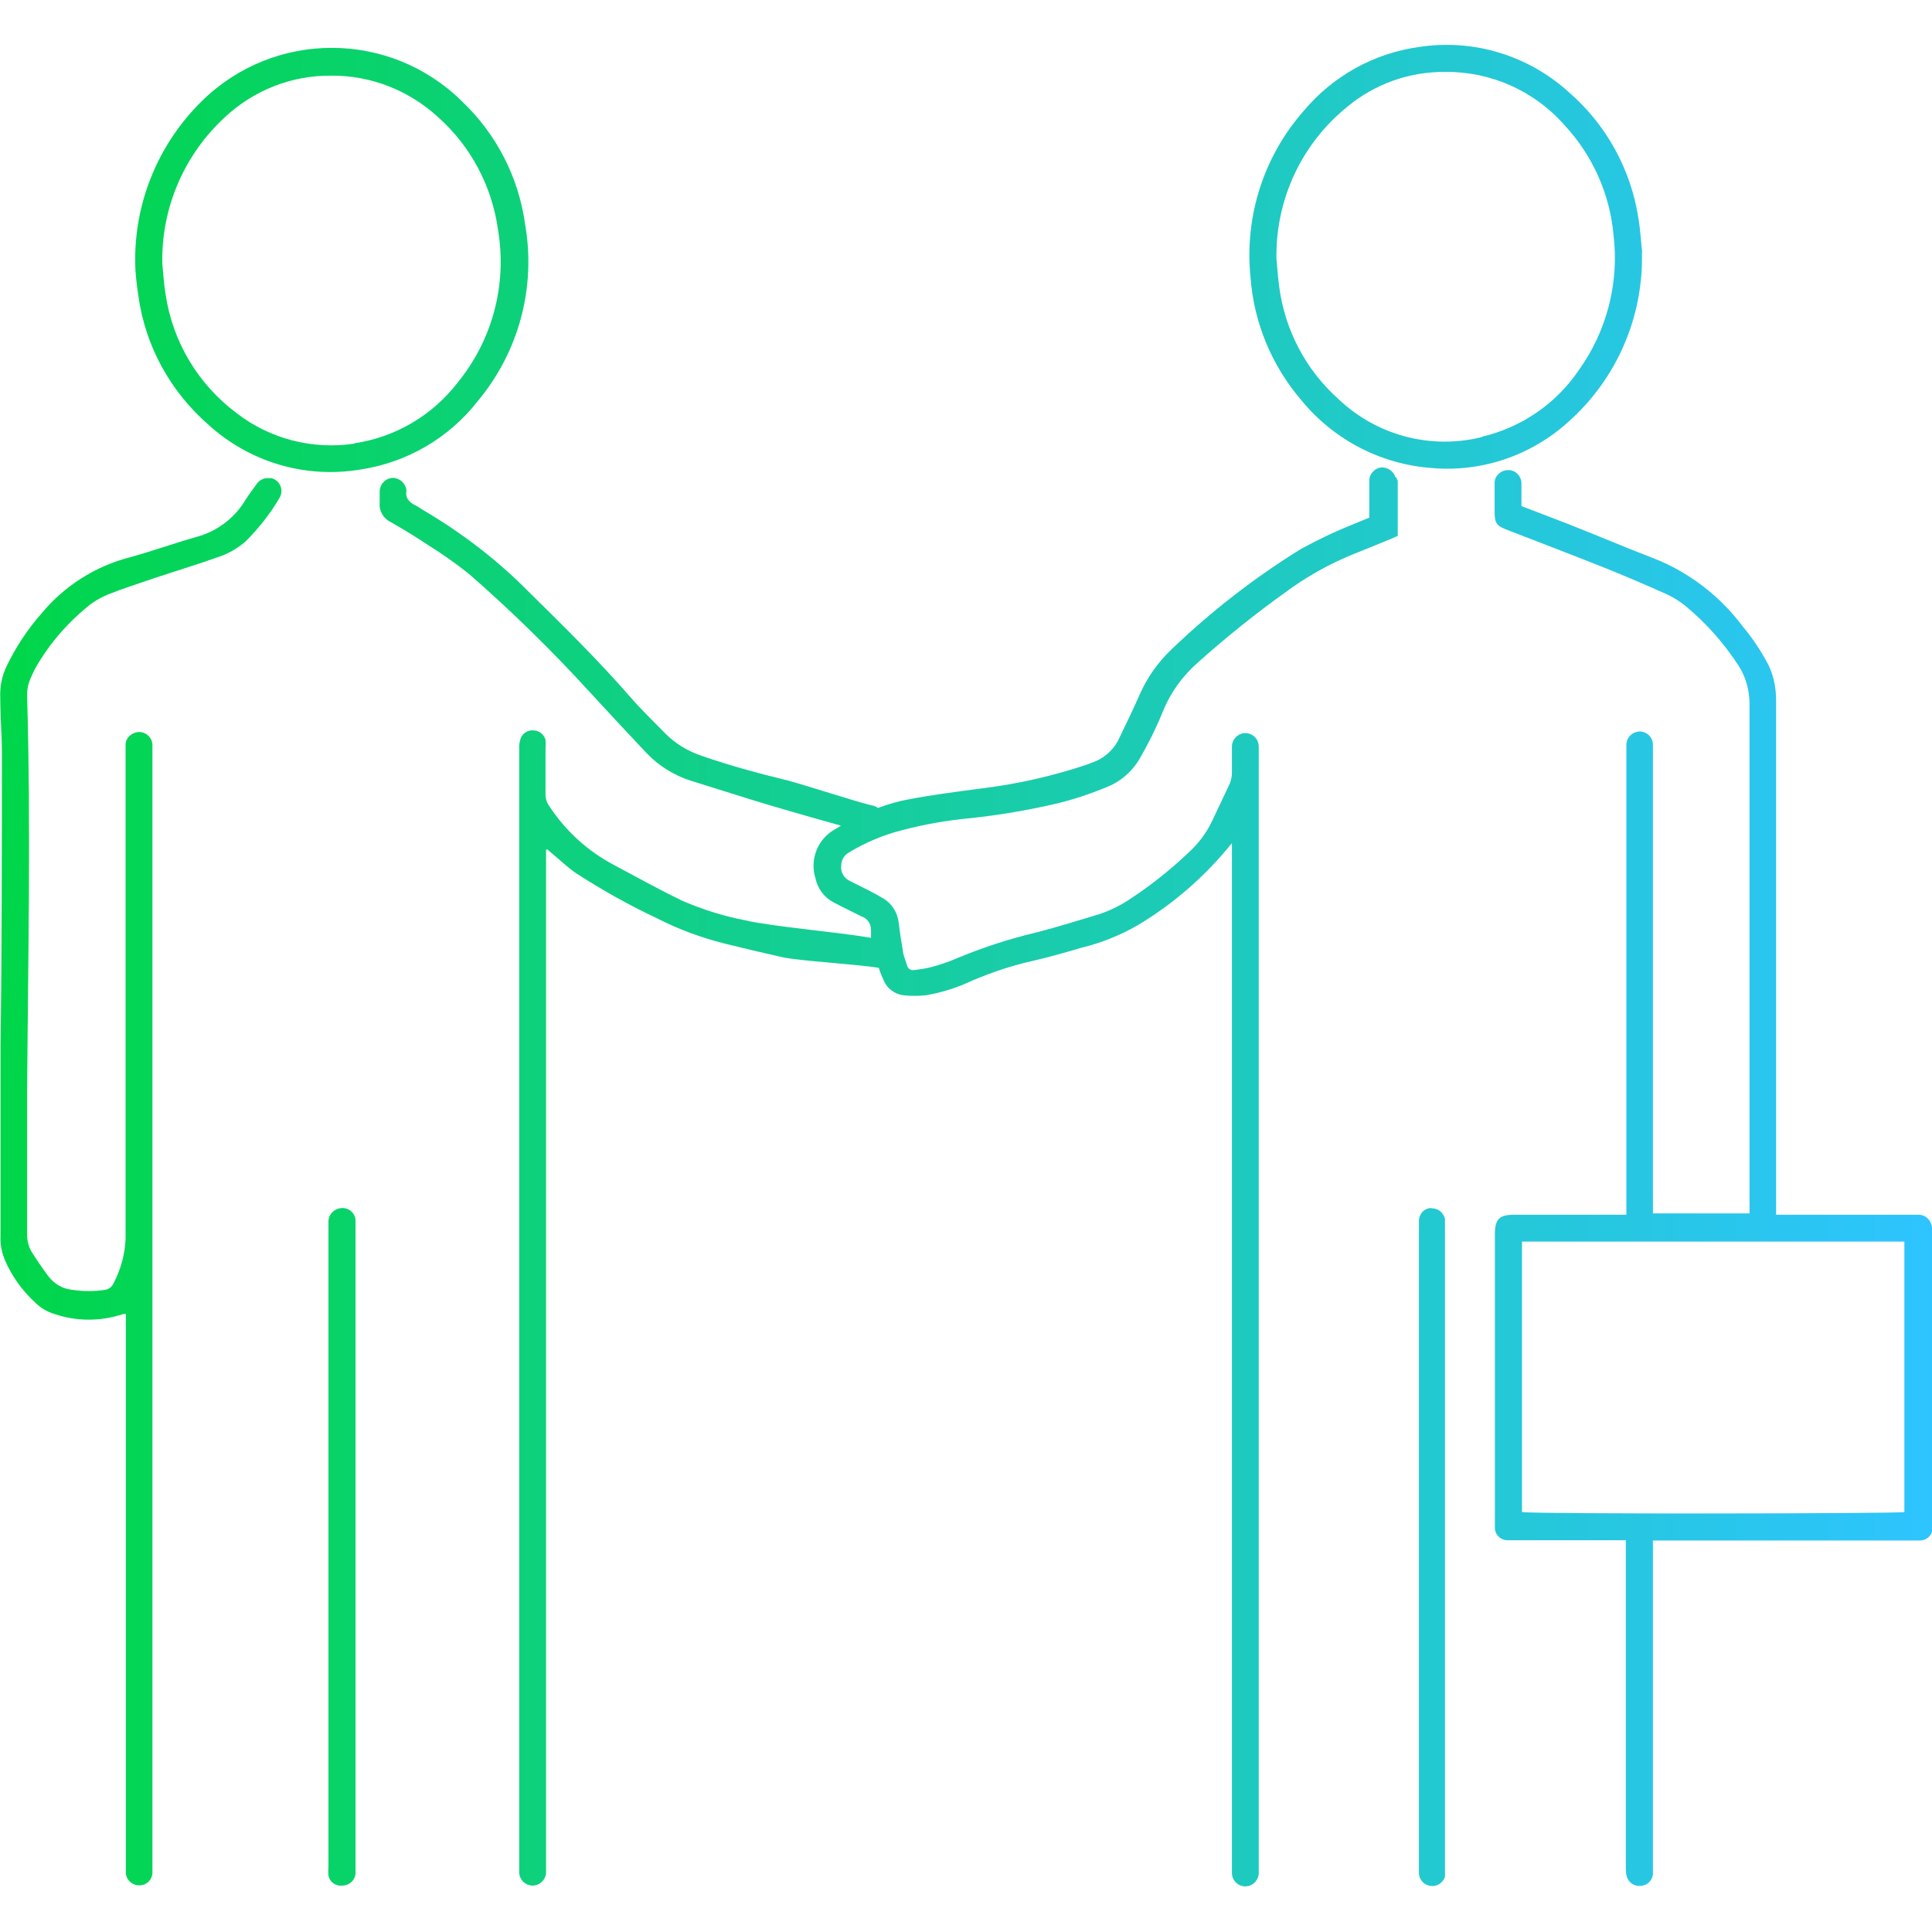 <?xml version="1.0" encoding="UTF-8"?><svg id="uuid-923b00ba-e0de-4b22-a58e-73c82cbcd0e4" xmlns="http://www.w3.org/2000/svg" width="72" height="72" xmlns:xlink="http://www.w3.org/1999/xlink" viewBox="0 0 72 72"><defs><linearGradient id="uuid-b8ab7dc7-e269-45eb-b07b-74175e59d7b2" x1="0" y1="62.65" x2="72.03" y2="62.65" gradientTransform="translate(0 -26.66)" gradientUnits="userSpaceOnUse"><stop offset="0" stop-color="#00d649"/><stop offset="1" stop-color="#2ec4ff"/></linearGradient></defs><path d="m72,56.72v-10.89c.02-.29-.19-.54-.47-.56h-5.34v-19.18c0-.45-.09-.9-.28-1.3-.27-.51-.59-1-.96-1.44-.85-1.14-2.01-2.03-3.34-2.55-1.07-.41-2.12-.86-3.19-1.28l-1.72-.66v-.88c-.02-.26-.24-.47-.5-.46-.26,0-.49.2-.5.46v1.12c0,.4.09.5.45.64,1.24.48,2.47.95,3.7,1.44.72.29,1.44.6,2.16.92.31.13.6.31.86.53.74.62,1.38,1.35,1.91,2.16.28.43.42.93.42,1.44v18.99h-3.6v-17.46c0-.27-.21-.49-.48-.5h0c-.27,0-.5.21-.51.48h0v17.53h-4.18c-.55,0-.72.16-.72.72v10.95c0,.25.21.46.47.46h4.41v12.16c0,.13,0,.26.04.39.07.22.29.36.53.33.23-.02.42-.2.44-.43v-12.44h9.95c.27,0,.48-.22.48-.49v-.19h-.03Zm-1.03-.37c-.19.06-13.68.08-14.25,0v-10.08h14.25s0,10.08,0,10.08ZM10.08,17.83c-.21-.05-.42.05-.53.23-.14.19-.29.39-.42.6-.41.67-1.06,1.15-1.81,1.35-.84.24-1.65.53-2.48.76-1.29.33-2.45,1.07-3.3,2.1-.52.59-.96,1.26-1.3,1.97-.17.36-.25.76-.23,1.17,0,.72.06,1.36.06,2.04,0,3.6,0,7.28-.05,10.91v7.09c-.02.32.05.64.17.93.26.59.64,1.12,1.12,1.56.2.2.45.35.72.43.83.28,1.73.28,2.56,0h.1v20.84c.02.26.25.46.51.45.26,0,.47-.2.48-.46V27.73c-.02-.25-.24-.45-.49-.45s-.49.19-.51.45v18.42c-.02.59-.18,1.16-.45,1.68-.06.13-.18.22-.32.24-.4.06-.8.06-1.2,0-.36-.03-.69-.22-.91-.51-.22-.3-.43-.6-.63-.92-.11-.2-.17-.44-.16-.67v-5.43c.04-4.88.14-9.76,0-14.64,0-.19.03-.37.1-.55.11-.27.24-.53.4-.77.46-.73,1.03-1.37,1.69-1.92.24-.21.51-.37.81-.5.58-.23,1.17-.42,1.76-.62.78-.26,1.58-.5,2.36-.78.37-.12.72-.32,1.02-.58.49-.49.92-1.03,1.27-1.63.14-.24.06-.54-.18-.68-.05-.03-.11-.05-.17-.06v.02h.01Zm43.26,27.19c-.26,0-.46.22-.46.48v24.33c.02.23.19.42.42.45.24.04.47-.1.55-.34v-24.51c-.05-.24-.26-.41-.51-.4h0Zm-40.09.48c0-.27-.22-.48-.48-.48-.28,0-.51.2-.53.48v24.07c-.01.11-.01.22,0,.33.05.24.27.4.52.37.26,0,.47-.2.49-.45v-24.31h0Zm38.75-27.73c-.08-.22-.29-.36-.52-.35-.23.02-.42.21-.45.44v1.43l-.58.24c-.68.27-1.33.58-1.97.93-1.73,1.07-3.34,2.32-4.81,3.73-.51.48-.92,1.06-1.2,1.7-.24.55-.5,1.08-.76,1.62-.2.44-.58.77-1.04.92l-.18.07c-1.29.43-2.62.73-3.97.89-.89.12-1.78.23-2.66.4-.39.07-.77.18-1.14.32-.05-.04-.1-.06-.16-.08l-.17-.04c-.49-.12-2.49-.76-2.98-.89-1.1-.27-2.2-.56-3.28-.94-.5-.17-.95-.44-1.32-.81-.44-.45-.89-.88-1.3-1.35-1.19-1.37-2.48-2.64-3.77-3.91-1.18-1.2-2.52-2.23-3.97-3.08-.09-.05-.17-.12-.26-.16-.24-.12-.42-.27-.36-.57-.03-.26-.24-.46-.5-.47-.26,0-.48.21-.5.48v.45c-.03.3.14.59.42.72.47.27.93.55,1.38.85.53.33,1.04.69,1.53,1.08,1.57,1.37,3.06,2.83,4.46,4.36.72.78,1.44,1.56,2.16,2.32.45.47,1.01.82,1.63,1.02.76.24,1.53.48,2.3.72s2.2.65,3.31.96l-.23.14c-.64.36-.94,1.12-.72,1.82.08.38.32.71.66.89.35.19.72.36,1.05.53.22.07.36.27.36.5v.3c-1.27-.22-3.71-.42-4.67-.65-.8-.15-1.59-.4-2.34-.72-.87-.42-1.72-.89-2.58-1.35-.96-.51-1.78-1.25-2.38-2.16-.1-.13-.16-.29-.16-.46v-1.71c.01-.11.01-.22,0-.33-.06-.2-.24-.35-.45-.35-.22-.02-.43.12-.49.34-.03.11-.05.23-.04.35v41.86c0,.28.23.5.5.5s.5-.23.5-.5V31.66h.06l.12.11c.32.26.61.55.95.78.96.62,1.96,1.18,3,1.67.8.41,1.64.72,2.51.94.72.18,1.44.35,2.16.51.6.14,2.88.27,3.6.4.05.16.11.31.18.46.12.3.4.51.72.56.28.03.57.03.86,0,.6-.1,1.18-.29,1.73-.55.71-.3,1.45-.55,2.2-.72.62-.14,1.25-.32,1.86-.5.74-.18,1.44-.46,2.1-.84,1.34-.8,2.53-1.84,3.51-3.06v38.38c0,.28.23.5.5.5s.5-.23.5-.5V27.82c0-.28-.23-.5-.5-.5s-.5.23-.5.5v.98c0,.14-.03.28-.08.4-.22.48-.45.94-.68,1.44-.2.41-.48.78-.81,1.09-.67.64-1.39,1.22-2.16,1.73-.38.26-.79.47-1.22.61-.76.23-1.53.47-2.3.67-1.02.24-2.01.56-2.97.96-.34.15-.7.27-1.06.36-.18.04-.36.07-.55.09-.13.03-.25-.05-.28-.18-.04-.15-.11-.3-.14-.45-.06-.38-.12-.72-.17-1.14-.04-.37-.25-.7-.56-.89-.18-.11-.37-.21-.56-.31l-.68-.34c-.23-.1-.37-.33-.34-.58,0-.2.1-.38.27-.48.62-.38,1.29-.66,1.99-.84.84-.22,1.69-.37,2.56-.45,1.03-.11,2.05-.28,3.06-.51.71-.16,1.4-.39,2.07-.67.5-.21.91-.58,1.18-1.05.14-.25.28-.5.41-.76s.31-.64.44-.97c.28-.7.73-1.33,1.3-1.83,1.04-.93,2.12-1.8,3.25-2.61.79-.59,1.65-1.07,2.56-1.44.46-.18.91-.37,1.38-.56l.27-.12v-2.05s-.04-.1-.07-.14h-.02,0Zm9.2-8.36c-.04-.31-.06-.8-.14-1.27-.28-1.83-1.2-3.5-2.6-4.71-1.51-1.37-3.56-1.99-5.57-1.68-1.69.23-3.23,1.09-4.32,2.4-1.48,1.69-2.19,3.92-1.97,6.15.12,1.71.79,3.33,1.91,4.63,1.2,1.46,2.95,2.37,4.83,2.51,1.87.17,3.72-.46,5.11-1.72,1.8-1.6,2.8-3.91,2.74-6.31h0Zm-5.98,6.88c-1.9.47-3.9-.06-5.32-1.4-1.23-1.09-2.02-2.59-2.23-4.22-.05-.37-.07-.72-.1-1.02-.04-2.2.93-4.29,2.64-5.67,1.02-.85,2.31-1.31,3.64-1.3,1.71-.02,3.34.71,4.46,1.99,1.04,1.12,1.68,2.55,1.82,4.07.22,1.8-.25,3.61-1.31,5.08-.85,1.24-2.14,2.12-3.61,2.46h.01Zm-37.41-1.35c1.53-1.83,2.17-4.24,1.76-6.58-.24-1.75-1.07-3.37-2.36-4.59-2.69-2.65-7-2.65-9.69,0-1.63,1.6-2.53,3.8-2.48,6.08,0,.29.05.72.12,1.2.26,1.85,1.19,3.54,2.6,4.77,1.53,1.4,3.61,2.02,5.66,1.68,1.74-.26,3.31-1.17,4.39-2.56Zm-4.59,1.59c-1.56.24-3.16-.17-4.41-1.14-1.43-1.07-2.38-2.66-2.64-4.43-.07-.42-.09-.84-.12-1.12-.05-2.08.81-4.08,2.35-5.49,1.07-.99,2.47-1.54,3.92-1.53,1.48-.02,2.91.54,4,1.54,1.23,1.09,2.02,2.59,2.24,4.21.34,2.02-.2,4.08-1.49,5.67-.94,1.23-2.32,2.05-3.86,2.28h0Z" fill="url(#uuid-b8ab7dc7-e269-45eb-b07b-74175e59d7b2)"/></svg>